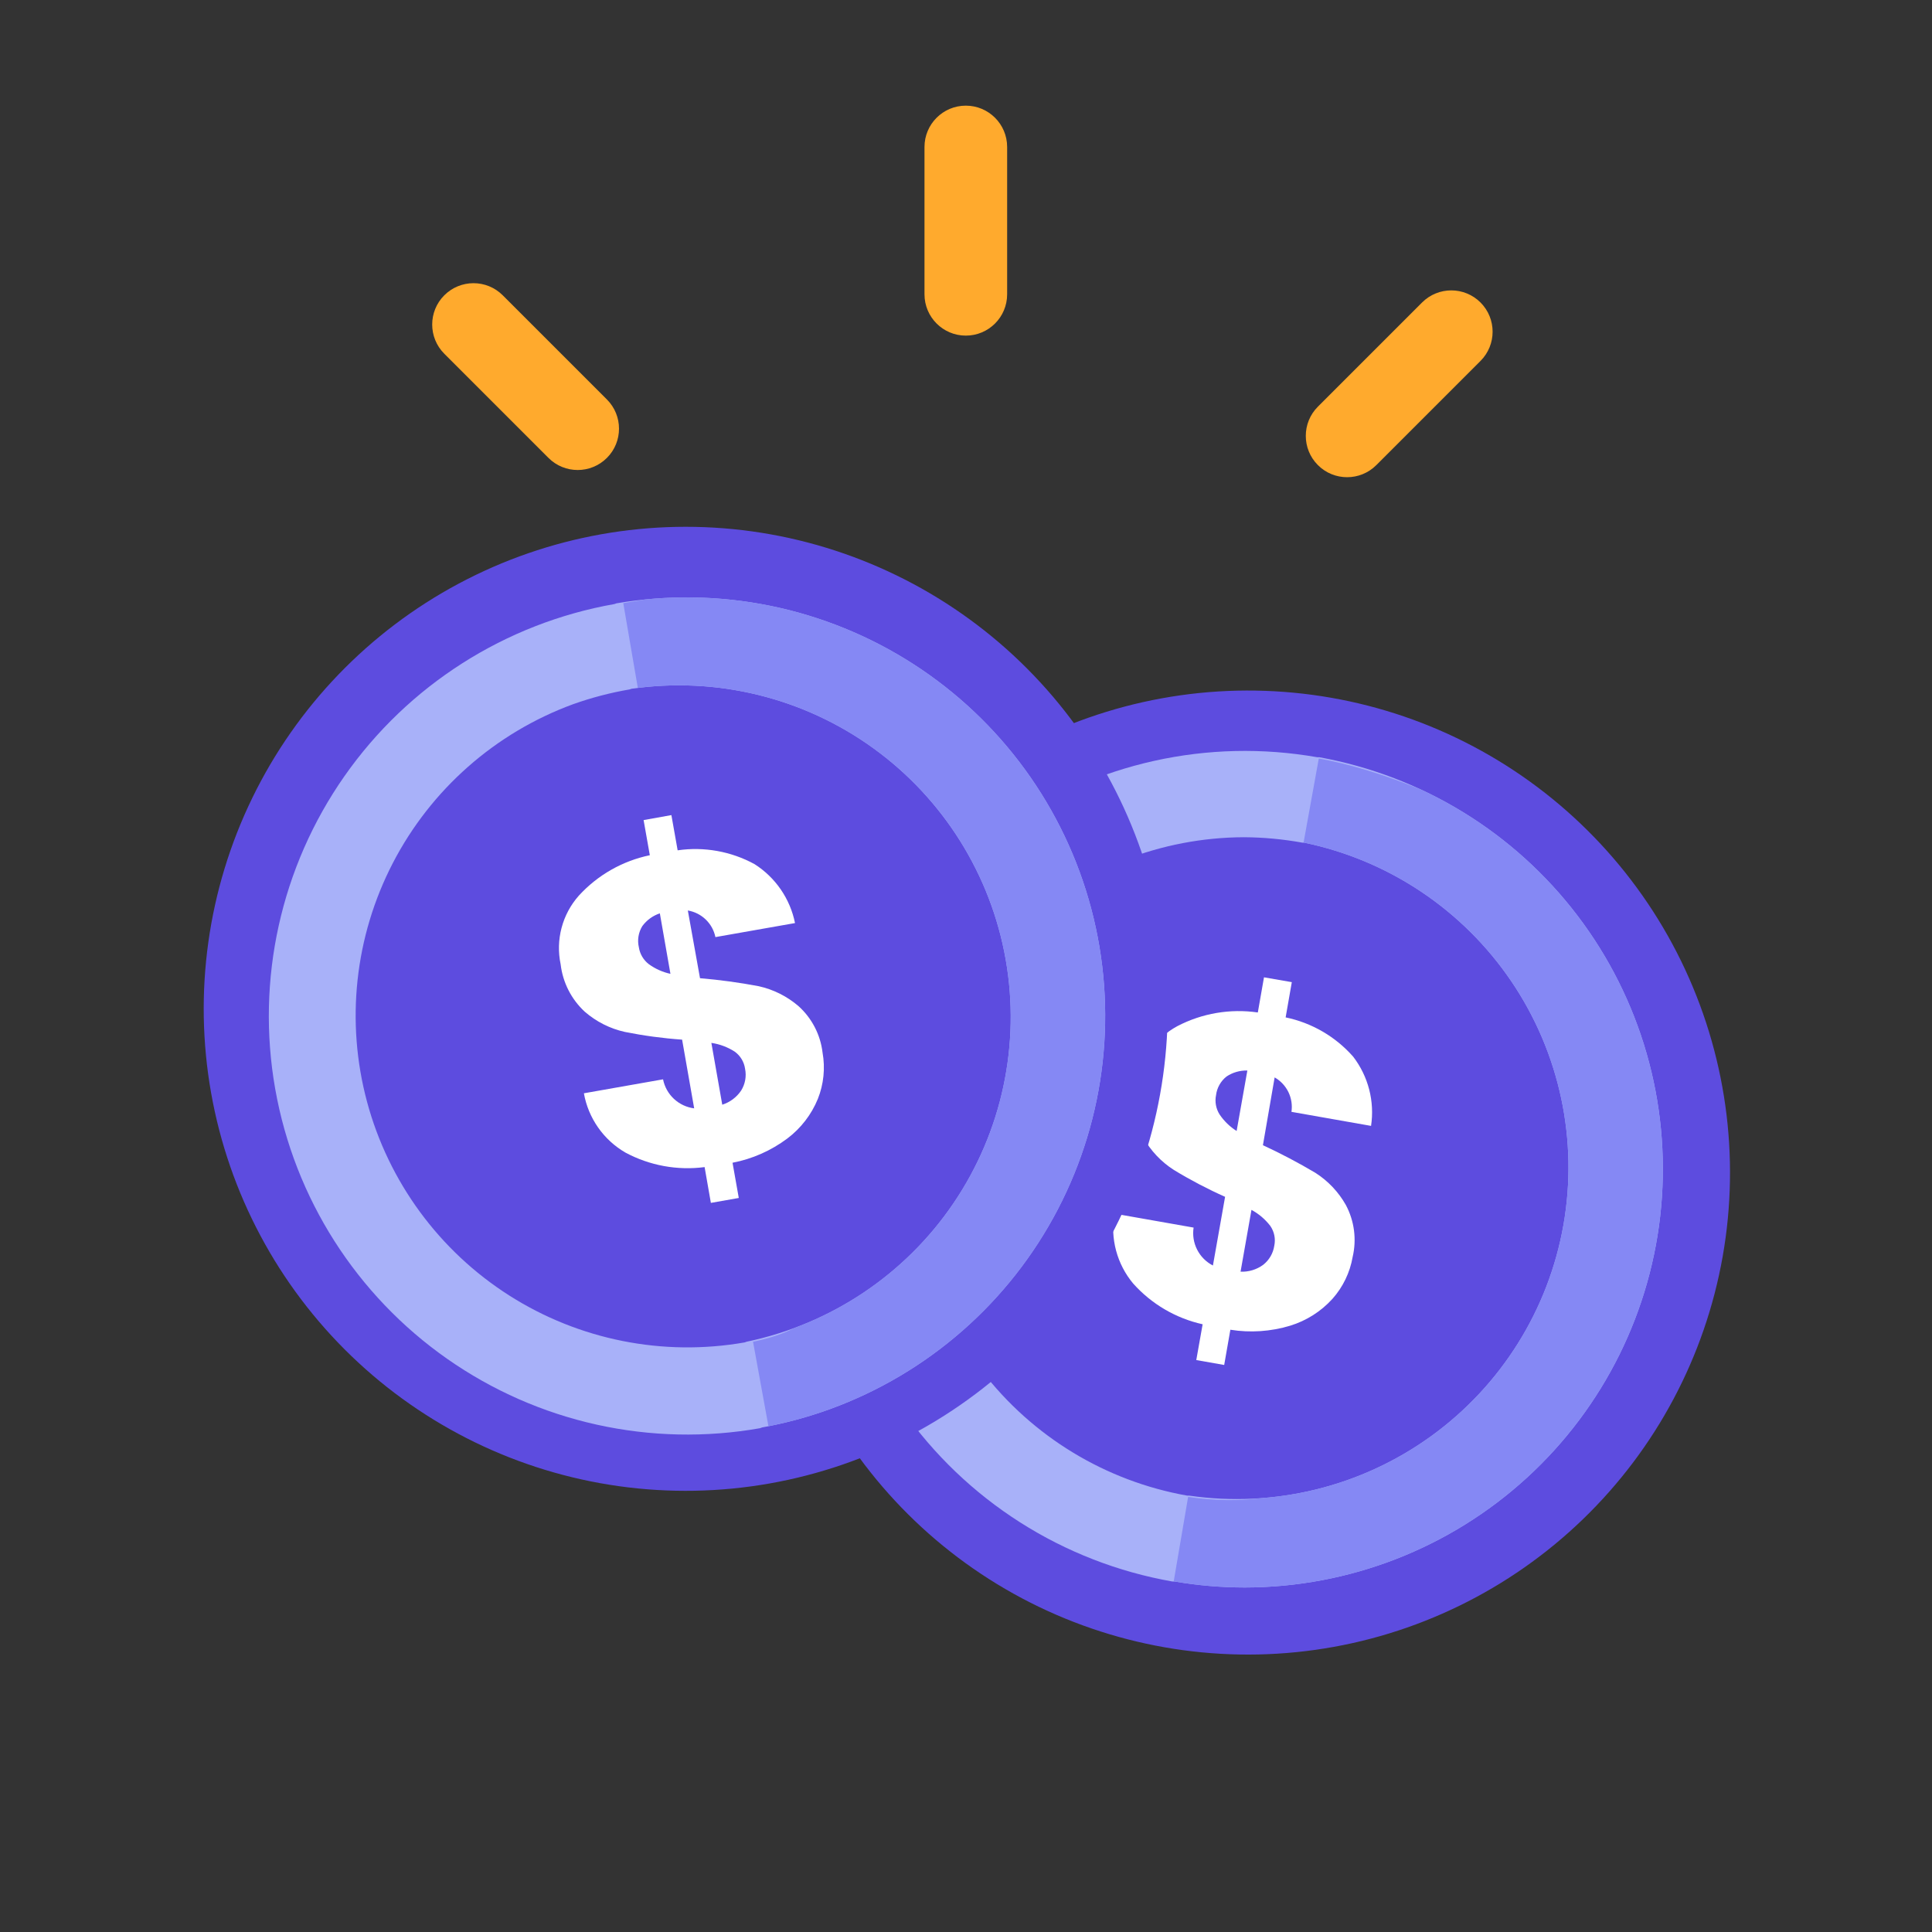 <?xml version="1.0" encoding="UTF-8"?> <svg xmlns="http://www.w3.org/2000/svg" width="1024" height="1024" viewBox="0 0 1024 1024" fill="none"><rect x="0" y="0" width="1024" height="1024" fill="#333333" stroke="none"/><g clip-path="url(#clip0_15_1652)"><path d="M913.062 665.922C903.68 719.029 877.734 767.806 838.937 805.266C800.141 842.726 750.486 866.949 697.083 874.464C643.679 881.98 589.267 872.403 541.639 847.106C494.011 821.809 455.609 782.089 431.934 733.633C408.259 685.178 400.525 630.474 409.839 577.355C419.154 524.236 445.039 475.426 483.787 437.917C522.536 400.407 572.16 376.122 625.554 368.539C678.948 360.955 733.372 370.463 781.032 395.7C828.78 421 867.281 460.783 891.003 509.334C914.725 557.885 922.448 612.706 913.062 665.922Z" fill="#5D4CDF"></path><path d="M659.721 841.398C647.249 841.391 634.8 840.328 622.507 838.222H621.321C592.637 833.17 565.228 822.518 540.661 806.873C516.093 791.228 494.847 770.898 478.136 747.043C444.388 698.864 431.16 639.253 441.363 581.321C451.566 523.39 484.364 471.885 532.543 438.136C580.721 404.388 640.333 391.16 698.264 401.363H699.354C753.809 411.299 802.581 441.236 836.091 485.294C869.601 529.352 885.427 584.347 880.462 639.477C875.497 694.608 850.098 745.89 809.255 783.251C768.411 820.612 715.075 841.352 659.721 841.398ZM659.39 443.745C615.471 443.883 573.194 460.451 540.877 490.191C508.559 519.93 488.541 560.687 484.76 604.442C480.98 648.198 493.711 691.784 520.448 726.626C547.186 761.468 585.995 785.042 629.239 792.711H630.281C675.505 799.275 721.507 787.971 758.538 761.194C795.568 734.417 820.715 694.272 828.649 649.268C836.584 604.265 826.681 557.941 801.04 520.114C775.4 482.288 736.037 455.934 691.295 446.637H690.347C680.115 444.78 669.741 443.812 659.342 443.745H659.39Z" fill="#A8B1F9"></path><path d="M706.209 688.43C700.153 695.104 692.405 700.018 683.786 702.652C673.528 705.753 662.699 706.482 652.118 704.785L648.846 723.464L634.055 720.856L637.421 701.893C623.183 698.72 610.299 691.159 600.586 680.276C596.344 675.194 593.26 669.25 591.549 662.856C589.837 656.461 589.54 649.771 590.678 643.25L632.633 650.646C632.015 654.647 632.672 658.741 634.509 662.349C636.347 665.956 639.273 668.894 642.873 670.747L649.321 634.338C639.988 630.179 630.93 625.429 622.203 620.116C615.406 615.782 609.8 609.817 605.895 602.764C601.457 594.147 600.247 584.226 602.482 574.794C603.402 568.317 605.828 562.147 609.566 556.779C613.304 551.41 618.25 546.994 624.005 543.884C637.112 537.044 652.041 534.506 666.672 536.631L669.943 518L684.686 520.56L681.415 539.238C695.285 542.118 707.845 549.421 717.208 560.05C721.175 565.214 724.06 571.126 725.689 577.43C727.318 583.735 727.659 590.304 726.689 596.744L684.497 589.301C685.026 585.714 684.458 582.052 682.867 578.795C681.276 575.537 678.738 572.837 675.584 571.049L669.374 606.984C678.895 611.387 688.183 616.276 697.202 621.633C703.886 625.902 709.42 631.746 713.321 638.652C717.838 647.104 719.119 656.914 716.923 666.243C715.489 674.492 711.778 682.176 706.209 688.43ZM646.429 590.723C648.796 594.222 651.863 597.192 655.436 599.446L661.125 567.399C657.203 567.289 653.344 568.399 650.079 570.575C647.008 573.007 645.016 576.548 644.532 580.436C643.805 583.981 644.485 587.67 646.429 590.723ZM669.469 670.415C672.676 667.921 674.798 664.288 675.395 660.27C675.777 658.473 675.79 656.618 675.431 654.816C675.072 653.015 674.35 651.305 673.309 649.793C670.617 646.271 667.208 643.362 663.306 641.259L657.522 674.018C661.797 674.199 666.007 672.929 669.469 670.415Z" fill="white"></path><path d="M698.99 402C715.939 405.093 734.749 410.877 753.631 418.707C785.843 433.797 814.218 456.536 836.09 485.293C869.6 529.351 885.428 584.346 880.463 639.477C875.497 694.607 850.097 745.889 809.254 783.25C768.411 820.611 715.074 841.352 659.721 841.398C647.249 841.39 634.799 840.328 622.506 838.223H622.084L629.727 793.396C643.559 795.417 656.32 795.573 668.432 794.059C700.688 791.685 731.929 780.434 758.537 761.193C795.567 734.416 820.716 694.271 828.65 649.268C836.584 604.265 826.681 557.941 801.041 520.115C775.4 482.289 736.037 455.933 691.295 446.637H690.914L698.99 402Z" fill="#8588F4"></path><path d="M533.804 77.902C533.804 65.806 523.998 56 511.902 56C499.806 56 490 65.806 490 77.902L490 155.982C490 168.078 499.806 177.884 511.902 177.884C523.998 177.884 533.804 168.078 533.804 155.982L533.804 77.902Z" fill="#FFAA2D"></path><path d="M266.462 156.513C257.908 147.959 244.041 147.959 235.487 156.513C226.934 165.066 226.934 178.934 235.487 187.487L290.698 242.698C299.251 251.251 313.119 251.251 321.673 242.698C330.226 234.145 330.226 220.277 321.672 211.724L266.462 156.513Z" fill="#FFAA2D"></path><path d="M698.513 215.538C689.959 224.092 689.959 237.959 698.513 246.513C707.066 255.066 720.934 255.066 729.487 246.513L784.698 191.302C793.251 182.749 793.251 168.881 784.698 160.327C776.145 151.774 762.277 151.774 753.724 160.328L698.513 215.538Z" fill="#FFAA2D"></path><path d="M615.062 490.409C624.41 543.522 616.71 598.231 593.066 646.702C569.422 695.172 531.046 734.916 483.433 760.244C435.821 785.571 381.415 795.182 328.007 787.701C274.599 780.219 224.928 756.028 186.108 718.592C147.289 681.157 121.311 632.397 111.895 579.295C102.48 526.194 110.11 471.475 133.693 422.975C157.276 374.475 195.602 334.682 243.182 309.294C290.762 283.906 345.155 274.226 398.573 281.64C452.095 289.083 501.88 313.299 540.777 350.809C579.674 388.319 605.681 437.193 615.062 490.409Z" fill="#5D4CDF"></path><path d="M440.001 746.825C428.278 751.083 416.216 754.343 403.944 756.569L402.831 756.974C374.148 762.037 344.749 761.401 316.312 755.103C287.875 748.804 260.957 736.967 237.095 720.265C188.904 686.535 156.086 635.043 145.86 577.116C135.634 519.188 148.839 459.572 182.568 411.38C216.298 363.189 267.791 330.37 325.718 320.145L326.743 319.772C381.312 310.484 437.381 321.935 483.939 351.874C530.497 381.814 564.179 428.08 578.368 481.584C592.558 535.088 586.231 591.964 560.629 641.041C535.027 690.118 492.001 727.85 440.001 746.825ZM303.684 373.267C262.461 388.417 228.401 418.446 208.204 457.445C188.006 496.444 183.135 541.59 194.548 584C205.96 626.409 232.831 663.013 269.873 686.609C306.915 710.204 351.446 719.084 394.705 711.5L395.685 711.143C440.426 701.844 479.788 675.488 505.426 637.66C531.065 599.833 540.966 553.508 533.029 508.505C525.093 463.502 499.943 423.358 462.912 396.583C425.88 369.808 379.877 358.505 334.654 365.072L333.763 365.396C323.513 367.151 313.434 369.79 303.639 373.283L303.684 373.267Z" fill="#A8B1F9"></path><path d="M433.491 582.405C430.083 590.749 424.483 598.016 417.284 603.439C408.705 609.862 398.779 614.251 388.256 616.275L391.57 634.946L376.779 637.555L373.457 618.584C358.992 620.472 344.299 617.774 331.449 610.869C325.725 607.545 320.794 603.013 316.999 597.59C313.204 592.167 310.636 585.982 309.475 579.465L351.43 572.065C352.218 576.036 354.235 579.659 357.195 582.42C360.156 585.182 363.91 586.942 367.927 587.451L361.533 551.033C351.341 550.317 341.205 548.951 331.187 546.943C323.317 545.195 316.009 541.508 309.928 536.216C302.81 529.636 298.279 520.728 297.154 511.1C295.803 504.699 295.973 498.071 297.649 491.748C299.326 485.425 302.462 479.583 306.807 474.693C316.784 463.782 329.944 456.291 344.42 453.284L341.122 434.658L355.852 432.021L359.166 450.692C373.184 448.654 387.484 451.221 399.918 458.007C405.413 461.502 410.145 466.07 413.833 471.438C417.52 476.805 420.086 482.862 421.378 489.244L379.184 496.681C378.455 493.13 376.668 489.883 374.059 487.366C371.451 484.849 368.141 483.18 364.567 482.578L371.021 518.47C381.474 519.351 391.874 520.769 402.181 522.718C409.922 524.444 417.122 528.042 423.149 533.198C430.284 539.595 434.843 548.375 435.971 557.892C437.444 566.135 436.585 574.625 433.491 582.405ZM343.898 511.037C347.32 513.515 351.218 515.257 355.346 516.154L349.731 484.093C346.008 485.332 342.761 487.695 340.437 490.856C338.384 494.192 337.723 498.201 338.598 502.019C339.127 505.599 341.028 508.834 343.898 511.037ZM392.805 578.043C394.966 574.603 395.718 570.463 394.904 566.483C394.649 564.664 394.026 562.916 393.073 561.346C392.12 559.776 390.856 558.417 389.36 557.351C385.627 554.962 381.428 553.395 377.042 552.754L382.811 585.515C386.89 584.223 390.412 581.59 392.805 578.043Z" fill="white"></path><path d="M342.285 317.688C391.852 312.82 441.793 324.771 483.939 351.874C530.497 381.814 564.179 428.079 578.369 481.583C592.559 535.087 586.23 591.963 560.629 641.04C535.027 690.117 492.001 727.85 440.002 746.825C429.344 750.697 418.405 753.739 407.283 755.933L399.127 711.149C408.227 709.267 415.37 706.814 421.193 703.788C455.26 691.117 484.789 668.108 505.426 637.661C531.065 599.834 540.966 553.508 533.029 508.505C525.093 463.502 499.944 423.358 462.912 396.583C426.81 370.48 382.182 359.084 338.062 364.612L330.346 319.669C334.284 318.999 338.267 318.335 342.285 317.688Z" fill="#8588F4"></path></g><defs><clipPath id="clip0_15_1652"><rect width="1024" height="1024" fill="white"></rect></clipPath></defs></svg> 